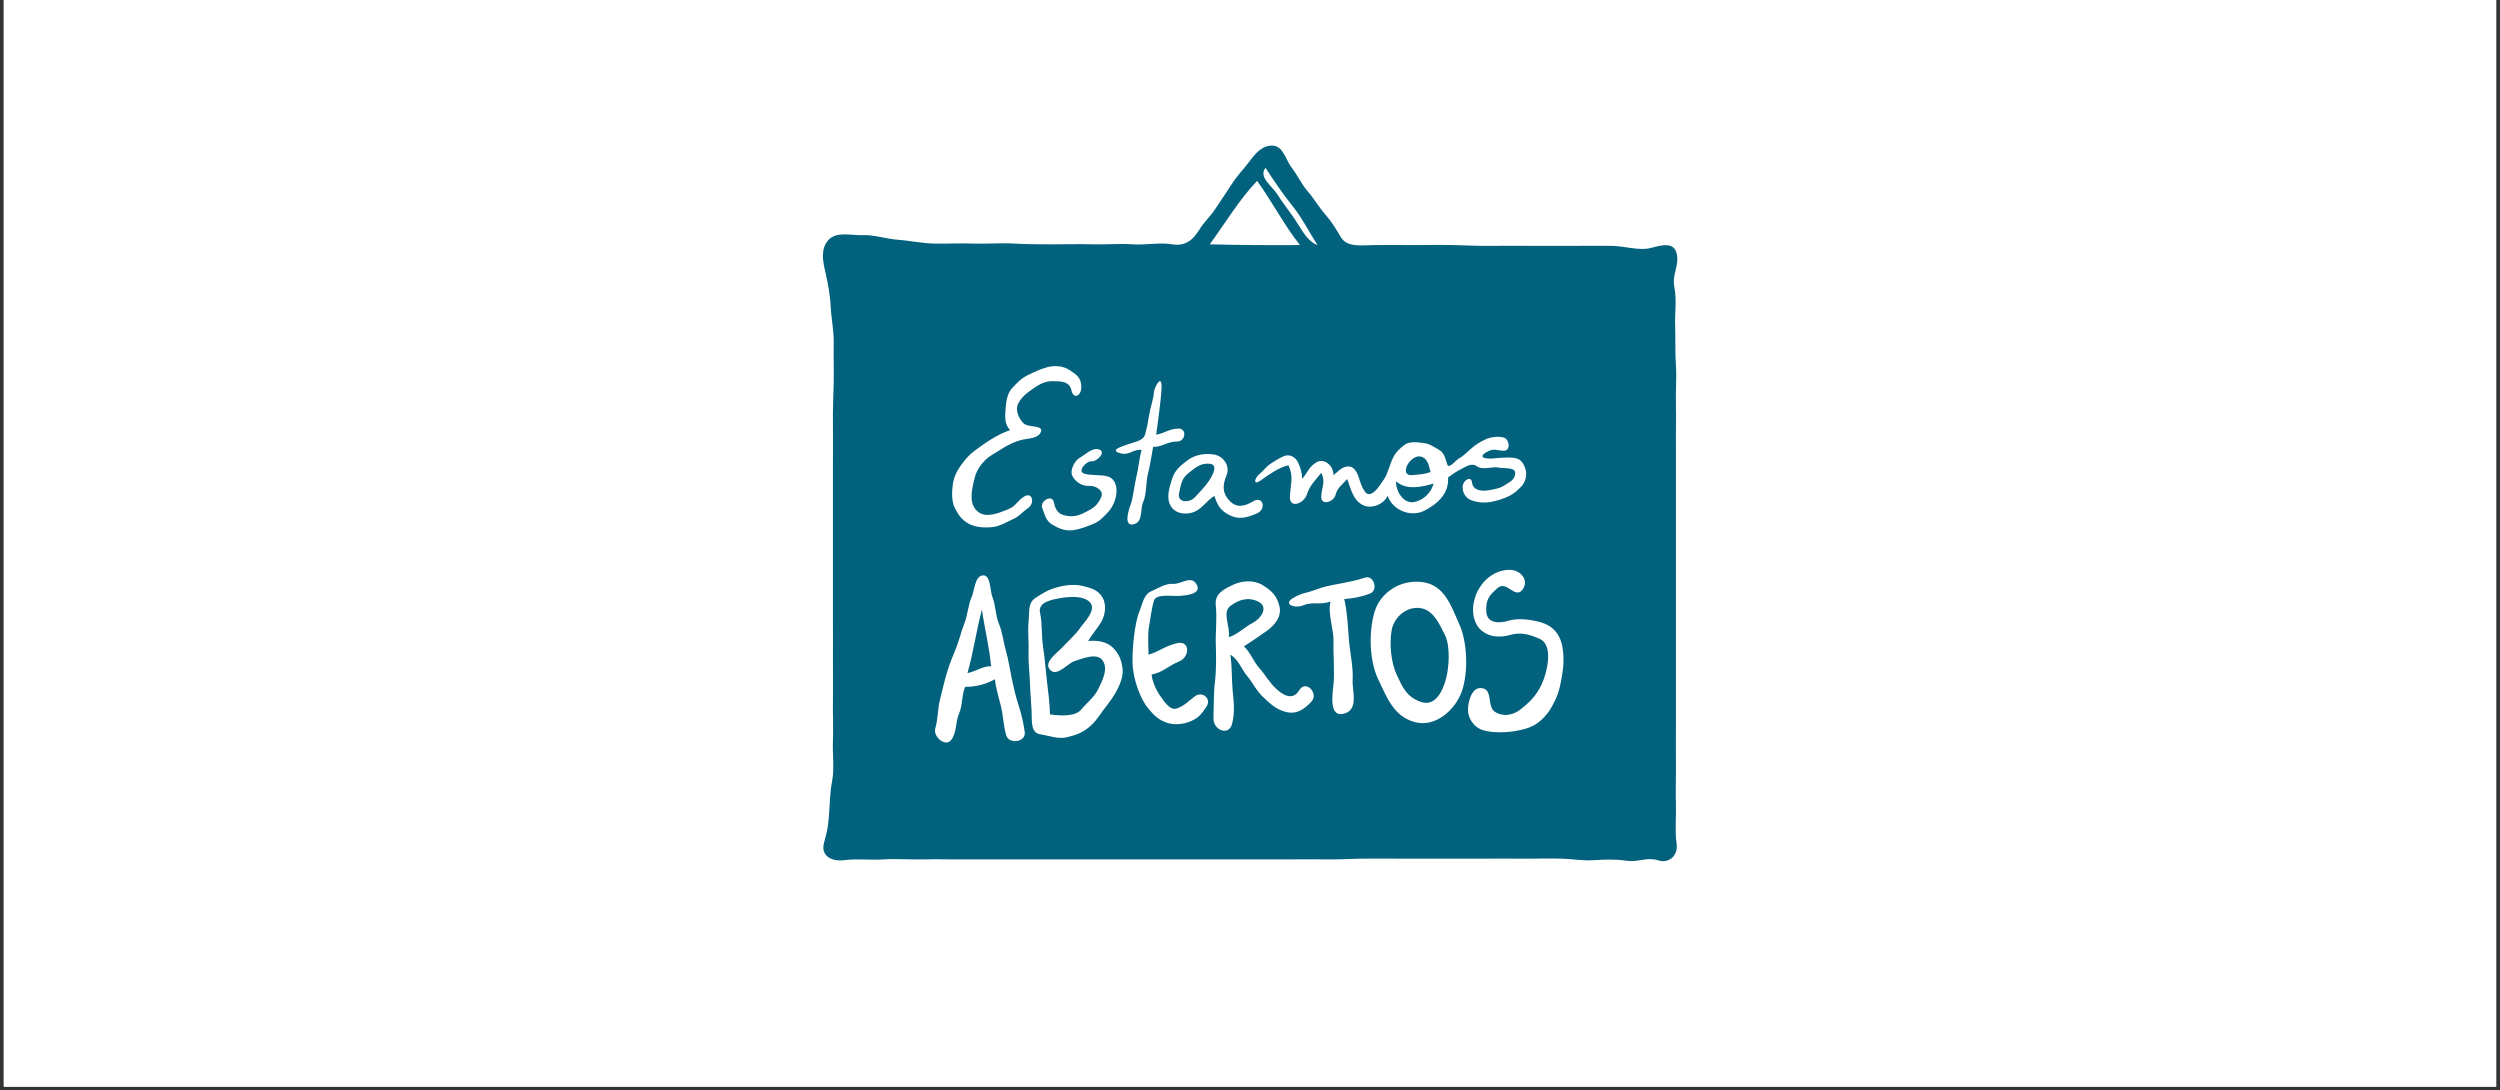 <svg xmlns="http://www.w3.org/2000/svg" xmlns:xlink="http://www.w3.org/1999/xlink" width="500" viewBox="0 0 375 163.5" height="218" preserveAspectRatio="xMidYMid meet"><rect x="0" y="0" width="375" height="163.5" fill="#333333" stroke="none"/><defs><clipPath id="2710a490d4"><path d="M 0.57 0 L 374.426 0 L 374.426 163 L 0.57 163 Z M 0.57 0 " clip-rule="nonzero"></path></clipPath><clipPath id="18037bd47f"><path d="M 123.062 21.609 L 251.668 21.609 L 251.668 129.281 L 123.062 129.281 Z M 123.062 21.609 " clip-rule="nonzero"></path></clipPath></defs><g clip-path="url(#2710a490d4)"><path fill="#ffffff" d="M 0.57 0 L 374.43 0 L 374.43 163 L 0.57 163 Z M 0.57 0 " fill-opacity="1" fill-rule="nonzero"></path><path fill="#ffffff" d="M 0.57 0 L 374.43 0 L 374.43 163 L 0.57 163 Z M 0.57 0 " fill-opacity="1" fill-rule="nonzero"></path></g><g clip-path="url(#18037bd47f)"><path fill="#02627d" d="M 251.387 120.668 C 251.328 118.711 251.41 116.578 251.387 114.594 C 251.363 112.609 251.398 110.617 251.387 108.633 C 251.375 106.652 251.398 104.668 251.387 102.672 C 251.375 100.68 251.387 98.707 251.387 96.711 C 251.387 94.719 251.387 92.633 251.387 90.637 C 251.387 88.645 251.387 86.672 251.387 84.676 C 251.387 82.684 251.398 80.711 251.387 78.715 C 251.375 76.723 251.398 74.75 251.387 72.754 C 251.375 70.762 251.41 68.789 251.387 66.793 C 251.363 64.801 251.445 62.703 251.387 60.719 C 251.328 58.738 251.523 56.73 251.387 54.758 C 251.25 52.789 251.34 50.918 251.273 48.914 C 251.203 46.906 251.535 45.051 251.156 43.066 C 250.777 41.082 251.938 39.879 251.5 38.023 C 251.055 36.168 249.094 36.82 247.488 37.223 C 245.883 37.621 243.613 36.91 241.871 36.879 C 240.129 36.844 237.793 36.887 235.91 36.879 C 234.031 36.867 231.898 36.867 229.949 36.879 C 228.004 36.887 225.836 36.844 223.875 36.879 C 221.914 36.91 219.957 36.809 218.031 36.762 C 216.105 36.715 213.984 36.762 212.07 36.762 C 210.156 36.762 207.953 36.727 206.109 36.762 C 204.262 36.797 202.074 37.117 201.168 35.629 C 200.262 34.137 199.77 33.277 198.738 32.098 C 197.707 30.906 197.133 29.816 196.16 28.703 C 195.195 27.605 194.59 26.215 193.75 25.152 C 192.926 24.086 192.512 22.043 191.082 21.859 C 189.383 21.656 188.285 23.055 187.391 24.246 C 186.496 25.426 185.578 26.332 184.777 27.594 C 183.973 28.852 183.25 29.887 182.402 31.18 C 181.566 32.488 180.719 33.117 179.824 34.562 C 178.93 36.008 177.773 36.969 175.836 36.648 C 173.898 36.328 171.836 36.785 169.875 36.648 C 167.914 36.512 165.887 36.707 163.914 36.648 C 161.941 36.59 159.926 36.648 157.953 36.648 C 155.98 36.648 154.043 36.648 152.109 36.535 C 150.172 36.418 147.957 36.602 146.031 36.535 C 144.105 36.465 141.941 36.578 140.07 36.535 C 138.203 36.488 136.449 36.086 134.684 35.961 C 132.918 35.836 131.109 35.203 129.41 35.273 C 127.715 35.34 125.504 34.664 124.277 35.984 C 123.062 37.312 123.418 39.148 123.793 40.762 C 124.16 42.391 124.516 44.133 124.598 45.922 C 124.676 47.711 125.09 49.531 125.055 51.422 C 125.02 53.316 125.09 55.434 125.055 57.383 C 125.02 59.332 124.906 61.363 124.941 63.344 C 124.977 65.328 124.93 67.32 124.941 69.305 C 124.953 71.289 124.93 73.27 124.941 75.266 C 124.953 77.262 124.941 79.23 124.941 81.227 C 124.941 83.223 124.941 85.309 124.941 87.301 C 124.941 89.297 124.953 91.277 124.941 93.262 C 124.93 95.246 124.965 97.238 124.941 99.223 C 124.93 101.207 124.977 103.211 124.941 105.184 C 124.906 107.156 125.02 109.207 124.941 111.145 C 124.859 113.082 125.172 115.27 124.828 117.105 C 124.473 118.938 124.504 120.305 124.355 122.137 C 124.219 123.973 124.129 124.52 123.602 126.426 C 123.074 128.34 124.688 129.277 126.66 129.027 C 128.633 128.773 130.637 129.039 132.621 128.91 C 134.605 128.785 136.598 128.969 138.582 128.91 C 140.566 128.855 142.559 128.934 144.543 128.91 C 146.523 128.887 148.508 128.922 150.504 128.91 C 152.496 128.898 154.469 128.91 156.465 128.91 C 158.457 128.91 160.543 128.91 162.539 128.91 C 164.531 128.91 166.504 128.91 168.5 128.91 C 170.492 128.91 172.465 128.91 174.461 128.91 C 176.453 128.91 178.426 128.91 180.422 128.91 C 182.414 128.91 184.5 128.898 186.496 128.91 C 188.492 128.922 190.461 128.887 192.457 128.91 C 194.449 128.934 196.422 128.867 198.418 128.91 C 200.41 128.957 202.293 128.832 204.262 128.797 C 206.234 128.762 208.242 128.809 210.223 128.797 C 212.207 128.785 214.316 128.797 216.297 128.797 C 218.281 128.797 220.289 128.785 222.258 128.797 C 224.23 128.809 226.281 128.773 228.219 128.797 C 230.156 128.82 232.301 128.738 234.18 128.797 C 236.059 128.855 237.426 129.141 239.109 129.027 C 240.793 128.91 242.434 128.875 244.016 129.117 C 245.598 129.359 247.121 128.523 248.715 129.051 C 250.309 129.574 251.777 128.371 251.488 126.504 C 251.215 124.66 251.445 122.629 251.387 120.668 Z M 189.832 25.184 C 191.082 27.098 192.352 29.004 193.82 30.824 C 195.289 32.648 196.375 34.812 197.625 36.762 C 196.113 36.223 195.242 34.426 194.383 33.129 C 193.523 31.832 192.297 30.285 191.551 29.082 C 190.793 27.891 188.719 26.527 189.832 25.184 Z M 188.57 27.133 C 190.828 30.262 192.535 33.645 194.988 36.762 C 190.461 36.785 185.957 36.773 181.465 36.648 C 183.789 33.473 185.867 29.953 188.57 27.133 Z M 188.57 27.133 " fill-opacity="1" fill-rule="nonzero"></path></g><path fill="#ffffff" d="M 145.219 78.508 C 146.227 79.094 147.578 79.188 148.785 79.07 C 149.977 78.957 150.801 78.395 151.867 77.914 C 152.934 77.434 153.23 76.906 154.25 76.172 C 155.27 75.449 154.824 73.766 153.68 74.453 C 152.531 75.129 152.441 75.883 151.328 76.344 C 150.215 76.801 149.242 77.215 148.094 77.238 C 146.938 77.262 146.031 76.391 145.805 75.289 C 145.574 74.188 145.953 72.594 146.227 71.586 C 146.504 70.578 147.043 69.754 147.785 69.02 C 148.531 68.285 149.473 67.859 150.309 67.301 C 151.156 66.75 152.211 66.258 153.141 66.004 C 154.066 65.75 155.766 65.832 156.141 64.766 C 156.531 63.699 154.172 64.191 153.496 63.469 C 152.809 62.75 152.211 61.465 152.762 60.469 C 153.312 59.469 154.023 58.965 154.883 58.348 C 155.742 57.727 156.75 57.145 157.84 57.176 C 158.93 57.199 160.406 57.086 160.715 58.543 C 161.027 59.996 162.254 59.367 162.195 57.98 C 162.137 56.594 161.496 56.238 160.5 55.551 C 159.5 54.863 158.207 54.781 157.105 55.078 C 156.004 55.379 155.168 55.789 154.172 56.273 C 153.172 56.754 152.613 57.383 151.844 58.188 C 151.074 58.988 150.926 60.215 150.836 61.305 C 150.754 62.406 150.641 63.652 151.523 64.516 C 150.539 64.836 149.551 65.363 148.668 65.902 C 147.785 66.441 147.062 66.965 146.227 67.586 C 145.391 68.203 144.781 68.902 144.164 69.762 C 143.543 70.625 143.074 71.551 142.926 72.652 C 142.766 73.754 142.719 75.242 143.246 76.25 C 143.773 77.238 144.211 77.926 145.219 78.508 Z M 171.48 75.289 C 171.996 74.199 171.871 72.309 172.191 71.07 C 172.512 69.832 172.73 68.32 172.969 67.035 C 174.289 67.07 175.195 66.199 176.523 66.234 C 177.852 66.266 178.094 64.262 176.754 64.285 C 175.41 64.309 174.668 64.996 173.43 65.203 C 173.703 62.934 174.117 60.5 174.23 58.211 C 174.344 55.918 173.129 58.047 173.086 58.898 C 173.039 59.734 172.547 61.211 172.398 62.105 C 172.246 63.012 172.008 64.492 171.707 65.316 C 171.41 66.141 169.965 66.359 169.152 66.656 C 168.352 66.965 166.426 67.473 167.926 67.953 C 169.426 68.434 169.887 67.32 171.25 67.492 C 170.883 68.711 170.746 70.43 170.438 71.609 C 170.137 72.789 169.988 74.59 169.621 75.609 C 169.246 76.617 168.523 78.98 170.023 78.648 C 171.527 78.316 170.977 76.379 171.48 75.289 Z M 223.637 75.289 C 224.551 75.117 225.434 74.84 226.25 74.465 C 227.051 74.086 227.578 73.613 228.195 72.973 C 228.805 72.332 229.078 71.277 228.84 70.441 C 228.598 69.602 228.176 68.812 227.152 68.688 C 226.145 68.559 225.09 68.664 223.98 68.766 C 222.867 68.871 221.652 68.641 222.867 67.883 C 224.082 67.129 224.484 67.598 225.57 67.609 C 226.66 67.633 226.398 65.891 225.605 65.648 C 224.816 65.395 223.578 65.547 222.832 65.902 C 222.086 66.258 221.367 66.68 220.793 67.184 C 220.219 67.688 219.473 68.434 218.902 68.73 C 218.328 69.031 217.352 70.418 217.09 69.672 C 216.836 68.938 216.688 67.977 215.922 67.516 C 215.141 67.07 214.441 66.555 213.547 66.449 C 212.652 66.348 211.414 66.164 210.703 66.715 C 209.996 67.266 209.445 67.734 209.043 68.492 C 208.641 69.246 208.379 70.188 208.078 70.969 C 207.781 71.746 207.254 72.387 206.809 73.02 C 206.359 73.648 205.41 74.613 204.801 73.82 C 204.195 73.031 204.078 72.355 203.781 71.516 C 203.484 70.668 202.992 69.832 202.039 69.98 C 201.086 70.129 200.688 70.797 200.012 71.277 C 200.09 70.004 198.75 68.688 197.57 69.293 C 196.398 69.902 196.102 70.934 195.32 71.852 C 195.32 70.934 195.059 70.086 194.668 69.293 C 194.277 68.504 193.375 68.078 192.582 68.422 C 191.793 68.766 191.219 69.133 190.543 69.59 C 189.867 70.051 189.523 70.637 188.879 71.141 C 188.238 71.645 187.848 72.949 189.109 72.055 C 190.371 71.164 191.746 70.164 193.258 69.785 C 194.086 71.484 193.578 72.594 193.488 74.484 C 193.395 76.379 195.609 75.531 196.031 74.164 C 196.457 72.812 197.352 71.977 198.188 70.934 C 198.887 72.285 198.246 73.043 198.188 74.484 C 198.129 75.93 200.078 75.301 200.332 74.223 C 200.582 73.145 201.488 72.562 202.086 71.852 C 202.59 73.203 202.887 74.832 204.238 75.656 C 205.582 76.492 207.484 75.711 208.16 74.371 C 208.906 76.605 211.703 77.637 213.695 76.582 C 215.691 75.531 217.352 74.039 217.215 71.621 C 217.914 71.082 218.512 70.691 219.312 70.281 C 220.105 69.867 220.859 69.398 221.605 69.98 C 222.363 70.555 224 69.926 224.781 70.129 C 225.562 70.336 227.359 69.992 227.281 71.023 C 227.199 72.055 226.422 72.285 225.711 72.777 C 225 73.27 223.957 73.441 223.062 73.57 C 222.168 73.695 220.93 73.523 220.805 72.387 C 220.676 71.254 219.43 72.066 219.395 72.996 C 219.359 73.926 219.863 74.75 220.77 75.059 C 221.664 75.379 222.719 75.461 223.637 75.289 Z M 211.277 69.465 C 211.805 68.754 212.629 68.172 213.457 68.605 C 214.281 69.043 214.363 70.074 214.578 70.809 C 213.492 71.172 213.078 71.141 211.828 71.266 C 210.578 71.391 210.75 70.176 211.277 69.465 Z M 211.977 75.324 C 210.488 75.531 209.305 73.582 209.422 72.195 C 210.98 73.594 213.238 73.043 215.039 72.539 C 214.672 73.938 213.469 75.117 211.977 75.324 Z M 160.844 71.367 C 161.242 72.227 162.332 72.961 163.328 72.883 C 164.328 72.801 165.715 73.582 165.141 74.691 C 164.566 75.793 164.133 76.137 163.113 76.676 C 162.09 77.215 161.301 77.57 160.086 77.387 C 158.871 77.215 158.344 76.664 158.09 75.367 C 157.852 74.062 155.938 75.141 156.336 76.207 C 156.738 77.273 156.898 78.133 157.852 78.703 C 158.812 79.277 159.82 79.68 160.91 79.531 C 162 79.391 163.02 78.98 163.984 78.59 C 164.945 78.199 165.449 77.617 166.16 76.871 C 166.871 76.125 167.297 75.164 167.445 74.141 C 167.594 73.121 167.32 71.828 166.207 71.484 C 165.094 71.141 163.754 71.391 162.629 71.047 C 161.508 70.703 162.984 69.098 163.754 69.191 C 164.523 69.281 166.148 67.676 164.695 67.379 C 163.73 67.184 162.734 68.262 161.965 68.664 C 161.23 69.074 160.441 70.496 160.844 71.367 Z M 184.41 77.262 C 185.809 77.973 186.941 77.672 188.48 77.043 C 190.016 76.41 189.477 74.312 187.996 75.184 C 186.52 76.059 185.418 76.195 184.352 75.035 C 183.285 73.879 183.414 72.652 183.984 71.289 C 184.559 69.926 183.539 68.434 182.152 68.184 C 180.777 67.941 179.25 68.203 178.164 69.02 C 177.074 69.832 176.203 70.555 175.812 71.828 C 175.422 73.109 174.859 74.68 175.641 75.953 C 176.422 77.215 178.277 77.262 179.391 76.664 C 180.5 76.059 181.109 75.023 182.152 74.383 C 182.609 75.723 183 76.551 184.41 77.262 Z M 179.25 74.578 C 178.391 75.496 176.512 75.438 176.867 73.914 C 177.223 72.387 177.27 71.746 178.336 70.91 C 179.398 70.074 180.098 69.453 181.453 69.559 C 182.77 69.672 181.934 71.254 181.316 72.172 C 180.684 73.078 180.098 73.648 179.25 74.578 Z M 231.223 93.375 C 229.906 92.977 227.785 92.656 226.41 93.078 C 225.035 93.516 223.086 93.605 222.945 91.797 C 222.809 89.984 223.406 89.25 224.699 88.16 C 225.996 87.074 227.258 89.871 228.348 88.48 C 229.422 87.082 228.141 85.629 226.73 85.492 C 225.332 85.352 223.84 86.02 222.855 87.004 C 221.871 88 221.262 89.16 221.031 90.57 C 220.793 91.977 221.09 93.652 222.281 94.625 C 223.473 95.602 225.09 95.668 226.605 95.223 C 228.117 94.773 229.516 95.199 230.938 95.82 C 232.359 96.449 232.336 98.434 232.105 99.809 C 231.875 101.184 231.395 102.582 230.648 103.738 C 229.906 104.898 229.172 105.539 228.059 106.422 C 226.949 107.305 225.434 107.566 224.23 106.766 C 223.016 105.973 223.969 103.555 222.375 103.234 C 220.781 102.914 220.219 105.184 220.195 106.445 C 220.172 107.707 221.078 109.125 222.488 109.539 C 223.887 109.953 225.871 109.895 227.305 109.652 C 228.734 109.402 230.031 109.059 231.109 108.07 C 232.199 107.098 232.727 106.18 233.332 104.91 C 233.941 103.637 234.18 102.133 234.398 100.703 C 234.617 99.27 234.582 97.219 234.043 95.898 C 233.527 94.613 232.543 93.777 231.223 93.375 Z M 152.785 105.789 C 152.336 104.414 152.051 103.145 151.762 101.77 C 151.477 100.391 151.258 98.902 150.883 97.605 C 150.504 96.312 150.355 94.766 149.848 93.594 C 149.344 92.426 149.312 90.648 148.887 89.629 C 148.461 88.609 148.645 86.168 147.406 86.305 C 146.18 86.441 146.18 88.664 145.711 89.652 C 145.254 90.648 145.117 92.367 144.656 93.516 C 144.188 94.648 143.879 96.094 143.383 97.285 C 142.902 98.477 142.387 99.68 142.02 100.965 C 141.641 102.25 141.32 103.648 140.988 104.977 C 140.656 106.309 140.703 107.898 140.301 109.219 C 139.898 110.535 141.883 112.152 142.719 110.949 C 143.555 109.746 143.293 108.336 143.855 107.039 C 144.418 105.758 144.223 104.312 144.77 103.027 C 146.363 103.027 147.902 102.641 149.242 101.883 C 149.391 103.34 149.816 104.586 150.16 106.008 C 150.504 107.43 150.504 108.852 150.926 110.285 C 151.352 111.719 153.941 111.316 153.711 109.793 C 153.484 108.266 153.23 107.168 152.785 105.789 Z M 145.117 100.965 C 146.02 97.848 146.445 94.535 147.293 91.449 C 147.695 94.293 148.395 97.055 148.668 99.934 C 147.375 99.898 146.344 100.746 145.117 100.965 Z M 204.734 86.648 C 203.402 87.094 202.305 87.289 200.938 87.555 C 199.574 87.816 198.625 87.965 197.281 88.48 C 195.941 89 195.277 88.883 193.867 89.766 C 192.457 90.648 194.234 91.336 195.562 90.773 C 196.891 90.215 198.281 90.797 199.574 90.203 C 199.129 92.094 200.102 94.465 200.031 96.277 C 199.965 98.09 200.215 101 200.023 102.684 C 199.828 104.371 199.367 107.684 201.625 107.039 C 203.883 106.398 202.785 103.66 202.898 101.895 C 203.012 100.129 202.465 97.676 202.324 95.82 C 202.188 93.961 202.074 91.68 201.637 89.859 C 203.035 89.742 204.219 89.535 205.512 89.031 C 206.797 88.504 206.062 86.203 204.734 86.648 Z M 179.285 104.414 C 178.23 105.184 177.648 105.883 176.547 106.262 C 175.457 106.652 174.574 105.125 174.023 104.371 C 173.473 103.613 172.809 102.168 172.742 101.184 C 174.496 100.828 175.172 99.91 176.855 99.223 C 178.539 98.535 178.52 95.98 176.523 96.484 C 174.527 96.988 174.129 97.629 172.281 98.203 C 172.258 97 172.133 95.121 172.363 93.926 C 172.578 92.734 172.762 91.105 173.098 90.074 C 173.418 89.031 175.914 89.457 176.879 89.387 C 177.84 89.32 180.305 89.148 179.504 87.68 C 178.699 86.211 177.152 87.668 175.984 87.578 C 174.828 87.484 173.727 88.242 172.648 88.711 C 171.57 89.18 171.387 90.547 170.953 91.602 C 170.516 92.656 170.266 94.121 170.117 95.348 C 169.965 96.574 169.828 98.305 169.887 99.59 C 169.945 100.875 170.266 102.227 170.688 103.371 C 171.125 104.508 171.527 105.414 172.305 106.34 C 173.074 107.27 173.645 107.855 174.793 108.324 C 175.938 108.793 177.406 108.703 178.598 108.188 C 179.789 107.672 180.18 107.168 180.98 105.984 C 181.773 104.793 180.34 103.648 179.285 104.414 Z M 194.898 103.52 C 193.922 105.137 192.512 104.312 191.449 103.34 C 190.383 102.363 189.844 101.273 188.926 100.242 C 188.008 99.211 187.586 97.918 186.598 96.953 C 187.789 96.164 188.812 95.496 190.016 94.637 C 191.207 93.766 192.285 92.516 191.918 90.957 C 191.551 89.398 190.75 88.586 189.383 87.762 C 188.02 86.934 186.188 87.094 184.789 87.793 C 183.391 88.492 182.164 89.125 182.371 90.879 C 182.574 92.633 182.312 94.797 182.371 96.609 C 182.426 98.422 182.461 100.461 182.242 102.215 C 182.035 103.98 182.082 105.941 182.023 107.727 C 181.969 109.516 184.285 110.422 184.789 108.656 C 185.281 106.891 185.051 105.254 184.891 103.488 C 184.73 101.723 184.832 99.934 184.547 98.215 C 185.738 98.832 186.188 100.359 187.082 101.414 C 187.973 102.469 188.434 103.613 189.512 104.598 C 190.59 105.586 191.379 106.422 192.926 106.801 C 194.473 107.18 195.621 106.434 196.73 105.219 C 197.844 104.016 195.871 101.906 194.898 103.52 Z M 184.316 95.578 C 184.605 94.086 183.25 91.875 184.559 90.891 C 185.867 89.902 187.297 89.492 188.812 90.281 C 190.336 91.074 189.109 92.828 187.906 93.434 C 186.703 94.043 185.625 95.188 184.316 95.578 Z M 213.434 87.324 C 210.098 86.844 206.98 88.871 206.133 91.945 C 205.281 95.016 205.434 99.188 206.738 101.918 C 208.047 104.645 209.055 107.418 212.16 108.301 C 215.266 109.184 218.27 106.535 219.27 103.715 C 220.266 100.895 220.117 96.355 218.902 93.652 C 217.688 90.945 216.723 87.793 213.434 87.324 Z M 216.883 101.895 C 216.379 103.727 215.266 106.031 213.137 105.285 C 210.992 104.543 210.383 103.098 209.512 101.23 C 208.641 99.359 208.391 96.574 208.746 94.547 C 209.102 92.516 211.059 90.891 213.102 91.223 C 215.027 91.531 215.91 93.605 216.746 95.258 C 217.559 96.906 217.387 100.059 216.883 101.895 Z M 166.871 97.09 C 165.91 96.195 164.555 96.035 163.227 96.152 C 163.801 95.121 164.512 94.41 165.141 93.367 C 165.77 92.324 166.035 90.785 165.383 89.641 C 164.727 88.492 163.672 88.207 162.426 87.898 C 161.176 87.578 159.684 87.773 158.422 88.137 C 157.152 88.504 156.453 88.953 155.293 89.707 C 154.137 90.465 154.434 91.922 154.285 93.285 C 154.137 94.648 154.344 96.301 154.285 97.754 C 154.227 99.211 154.434 100.84 154.48 102.262 C 154.527 103.684 154.688 105.32 154.742 106.695 C 154.801 108.07 154.57 109.906 156.004 110.137 C 157.438 110.363 158.688 110.902 160.016 110.594 C 161.348 110.273 162.219 109.965 163.203 109.195 C 164.188 108.426 164.695 107.637 165.383 106.672 C 166.07 105.711 166.758 104.965 167.328 103.922 C 167.902 102.879 168.535 101.562 168.383 100.289 C 168.234 99.016 167.836 97.996 166.871 97.09 Z M 164.727 103.383 C 164.121 104.621 163.102 105.32 162.172 106.445 C 161.242 107.566 158.836 107.352 157.496 107.156 C 157.449 105.445 157.242 103.785 157.035 102.113 C 156.832 100.438 156.727 98.742 156.465 97.066 C 156.199 95.406 156.371 93.547 156.004 91.91 C 155.637 90.27 157.906 89.914 159.18 89.699 C 160.441 89.48 162.652 89.309 163.559 90.43 C 164.465 91.566 162.598 93.355 161.988 94.238 C 161.391 95.121 160.027 96.367 159.293 97.16 C 158.562 97.949 156.465 99.371 157.52 100.484 C 158.574 101.594 160.156 99.465 161.188 99.164 C 162.219 98.855 164.59 97.789 165.426 99.109 C 166.266 100.414 165.324 102.145 164.727 103.383 Z M 164.727 103.383 " fill-opacity="1" fill-rule="nonzero"></path></svg>